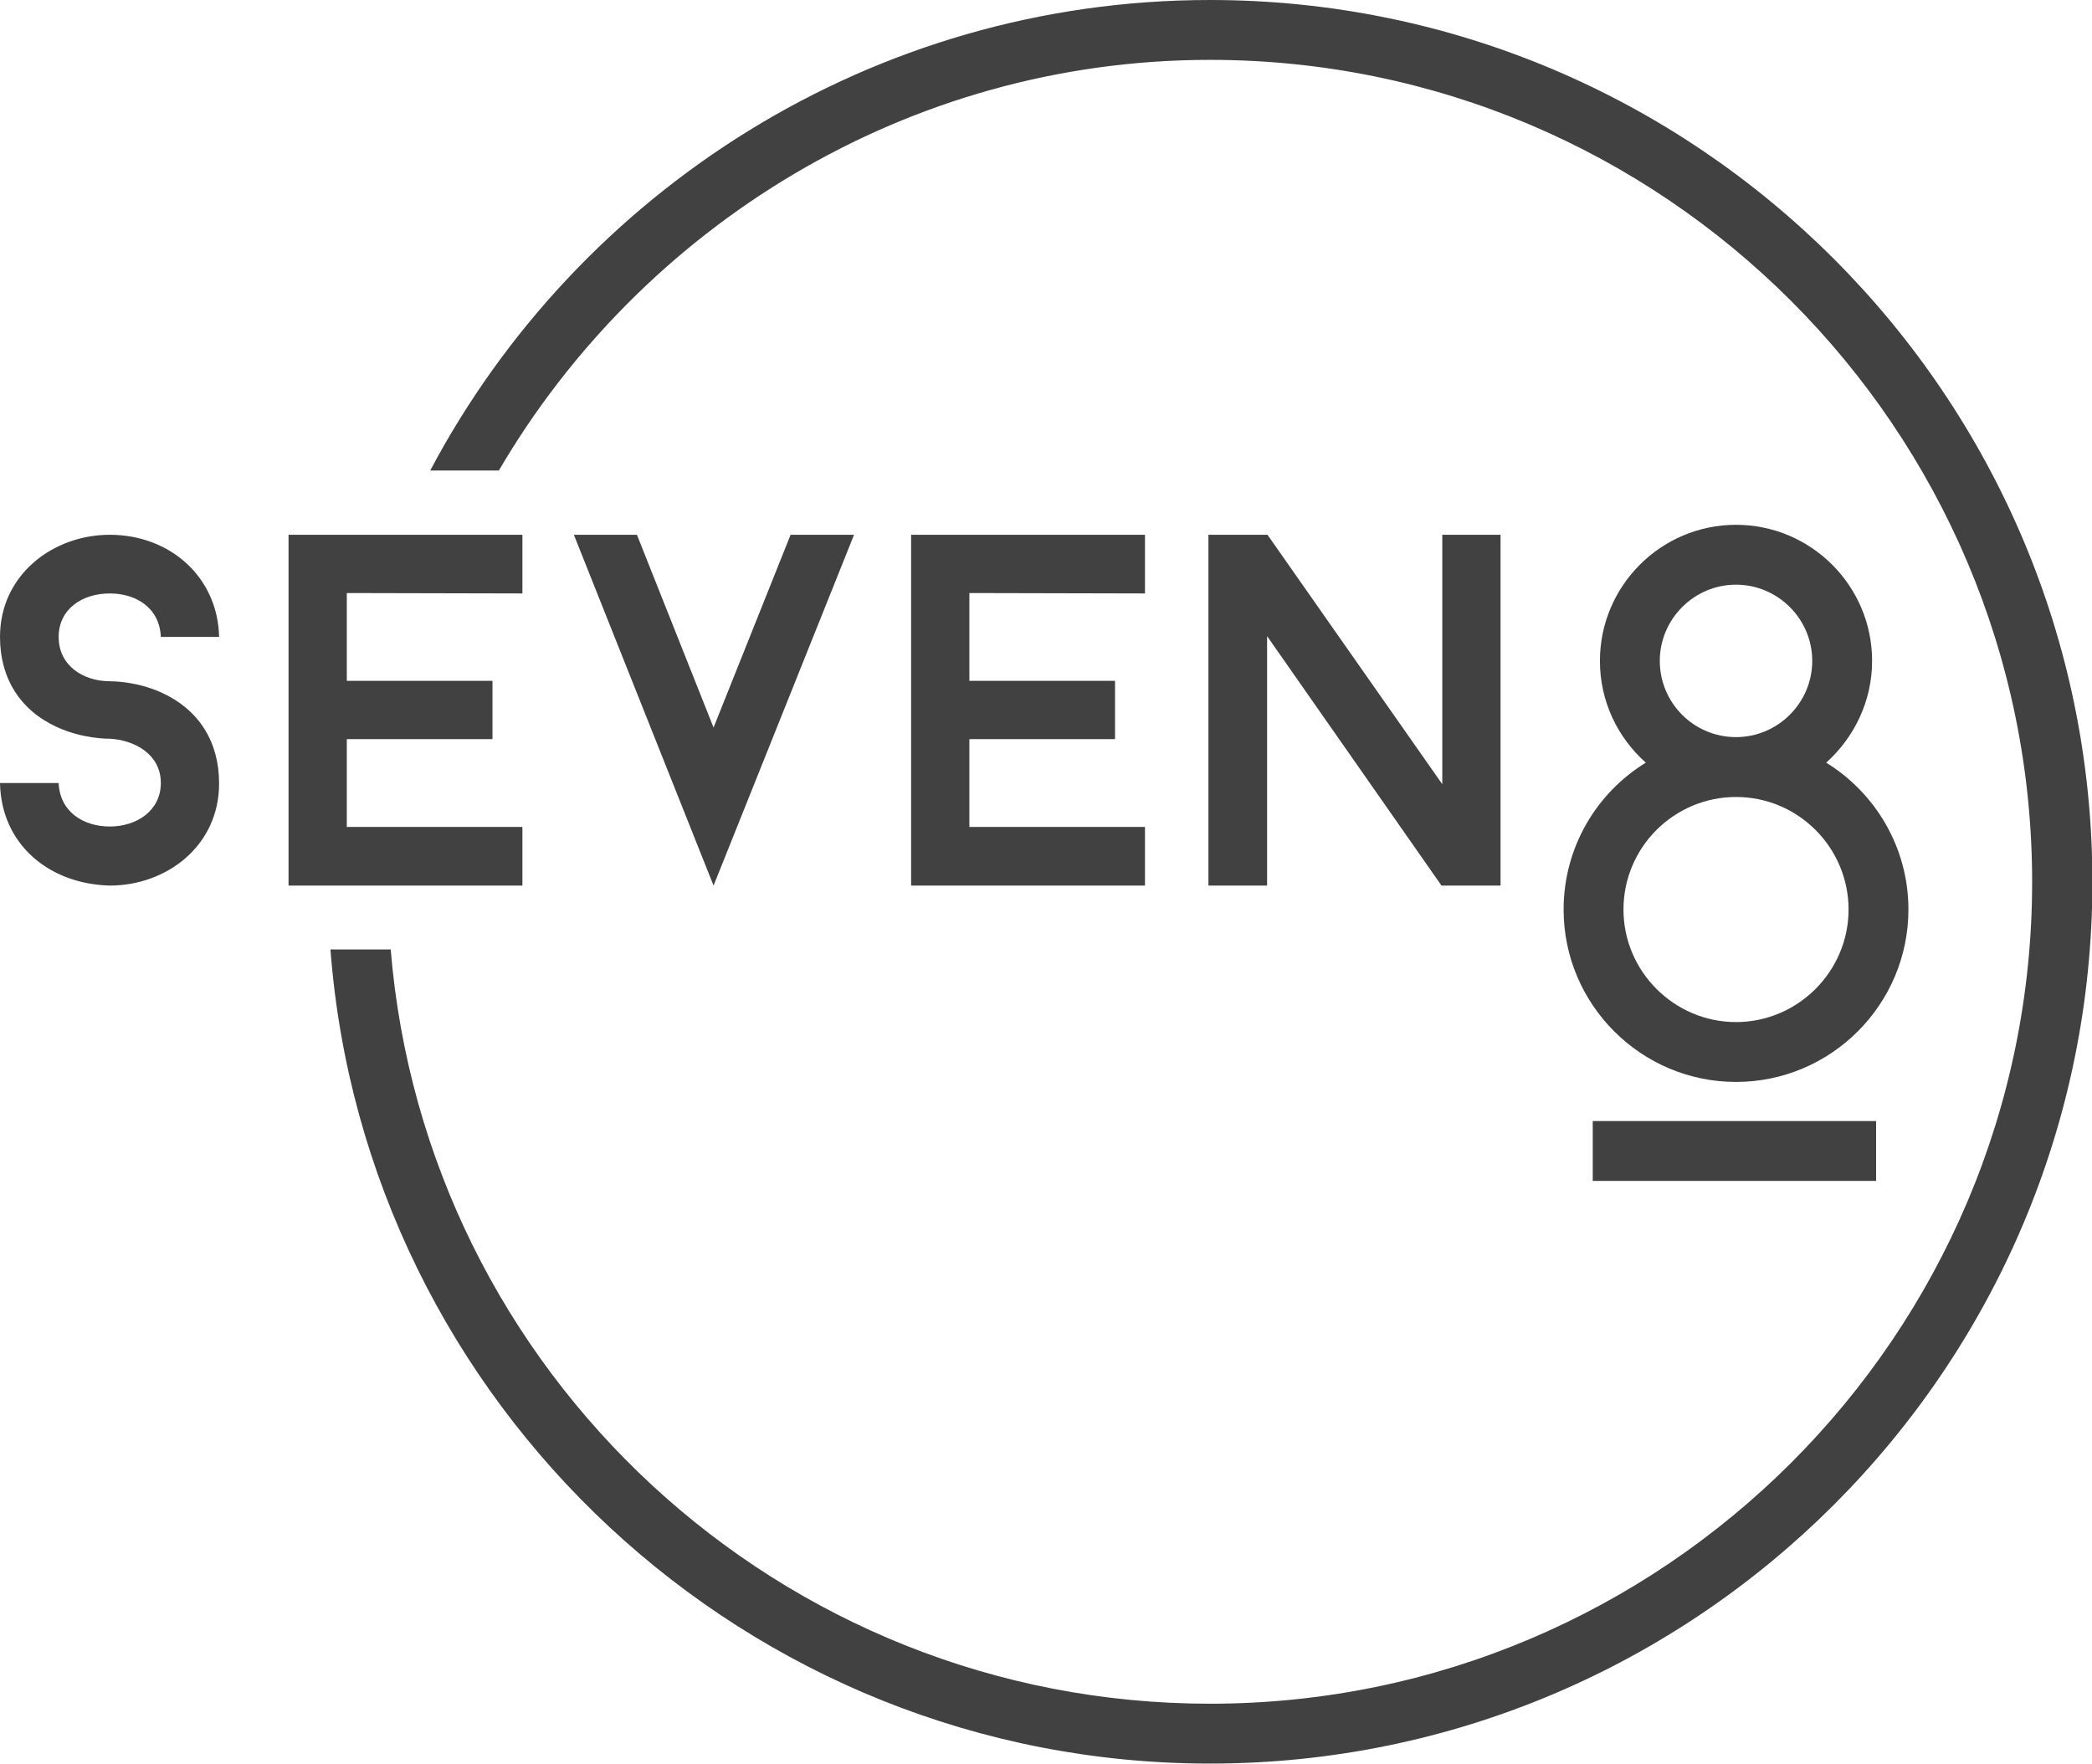 <?xml version="1.0" encoding="utf-8"?>
<!-- Generator: Adobe Illustrator 22.1.0, SVG Export Plug-In . SVG Version: 6.00 Build 0)  -->
<svg version="1.1" id="Logo" xmlns="http://www.w3.org/2000/svg" xmlns:xlink="http://www.w3.org/1999/xlink" x="0px" y="0px"
	 viewBox="0 0 524.2 442" style="enable-background:new 0 0 524.2 442;" xml:space="preserve">
<style type="text/css">
	.st0{fill:#FFFFFF;}
	.st1{fill:#031D41;}
	.st2{fill:#414141;}
</style>
<g>
	<path class="st2" d="M303.2,0c-84.6,0-158.3,47.9-195.4,117.9H125C160.7,56.9,227.2,15,303.2,15c113.6,0,206,92.4,206,206
		s-92.4,205.9-206,205.9c-107.8,0-196.6-83-205.3-189H82.8c8.7,114,104.3,204,220.4,204c121.9,0,221.1-99.1,221.1-221
		C524.2,99.1,425.1,0,303.2,0z"/>
	<g>
		<path class="st2" d="M0,196.2h14.7c0.3,7.3,6.3,10.9,12.8,10.9c6.8,0,12.8-4,12.8-10.9c0-7.4-6.9-10.8-12.8-11.1
			c-0.8,0-6.8,0-13.2-2.9C5.1,178,0,170,0,159.6C0,144,13.3,134,27.5,134c15.2,0,27.1,10.7,27.4,25.6H40.3
			c-0.3-7.3-6.2-10.9-12.8-10.9c-6.9,0-12.8,3.9-12.8,10.9c0,7.3,6.3,11.1,12.8,11.1c0.6,0,6.8,0,13.1,2.9
			c9.3,4.3,14.3,12.3,14.3,22.7c0,15.7-13.2,25.6-27.4,25.6C12.3,221.5,0.3,211.6,0,196.2z"/>
		<path class="st2" d="M86.9,148.6v22h36.5v14.6H86.9v22h44v14.7H72.3V134h58.6v14.7L86.9,148.6L86.9,148.6z"/>
		<path class="st2" d="M214,134l-35.2,87.9l-35-87.9h15.8l19.2,48.3l19.3-48.3L214,134L214,134z"/>
		<path class="st2" d="M242.9,148.6v22h36.5v14.6h-36.5v22h44v14.7h-58.6V134h58.6v14.7L242.9,148.6L242.9,148.6z"/>
		<path class="st2" d="M376,221.9h-14.8l-43.7-62.5v62.5h-14.7V134h14.8l43.8,62.5V134H376V221.9z"/>
	</g>
	<g>
		<rect x="399.1" y="280.9" class="st2" width="71" height="15"/>
		<path class="st2" d="M457.6,191.1c7-6.3,11.5-15.4,11.5-25.5c0-18.8-15.3-34.1-34.1-34.1c-18.8,0-34.1,15.3-34.1,34.1
			c0,10.1,4.4,19.2,11.5,25.5c-12.4,7.6-20.6,21.3-20.6,36.8c0,23.8,19.4,43.2,43.2,43.2s43.2-19.4,43.2-43.2
			C478.2,212.3,469.9,198.7,457.6,191.1z M415.9,165.6c0-10.5,8.6-19.1,19.1-19.1c10.5,0,19.1,8.6,19.1,19.1s-8.6,19.1-19.1,19.1
			C424.4,184.7,415.9,176.1,415.9,165.6z M435,256.1c-15.5,0-28.2-12.7-28.2-28.2c0-15.6,12.7-28.2,28.2-28.2
			c15.6,0,28.2,12.7,28.2,28.2C463.2,243.4,450.5,256.1,435,256.1z"/>
	</g>
</g>
</svg>
